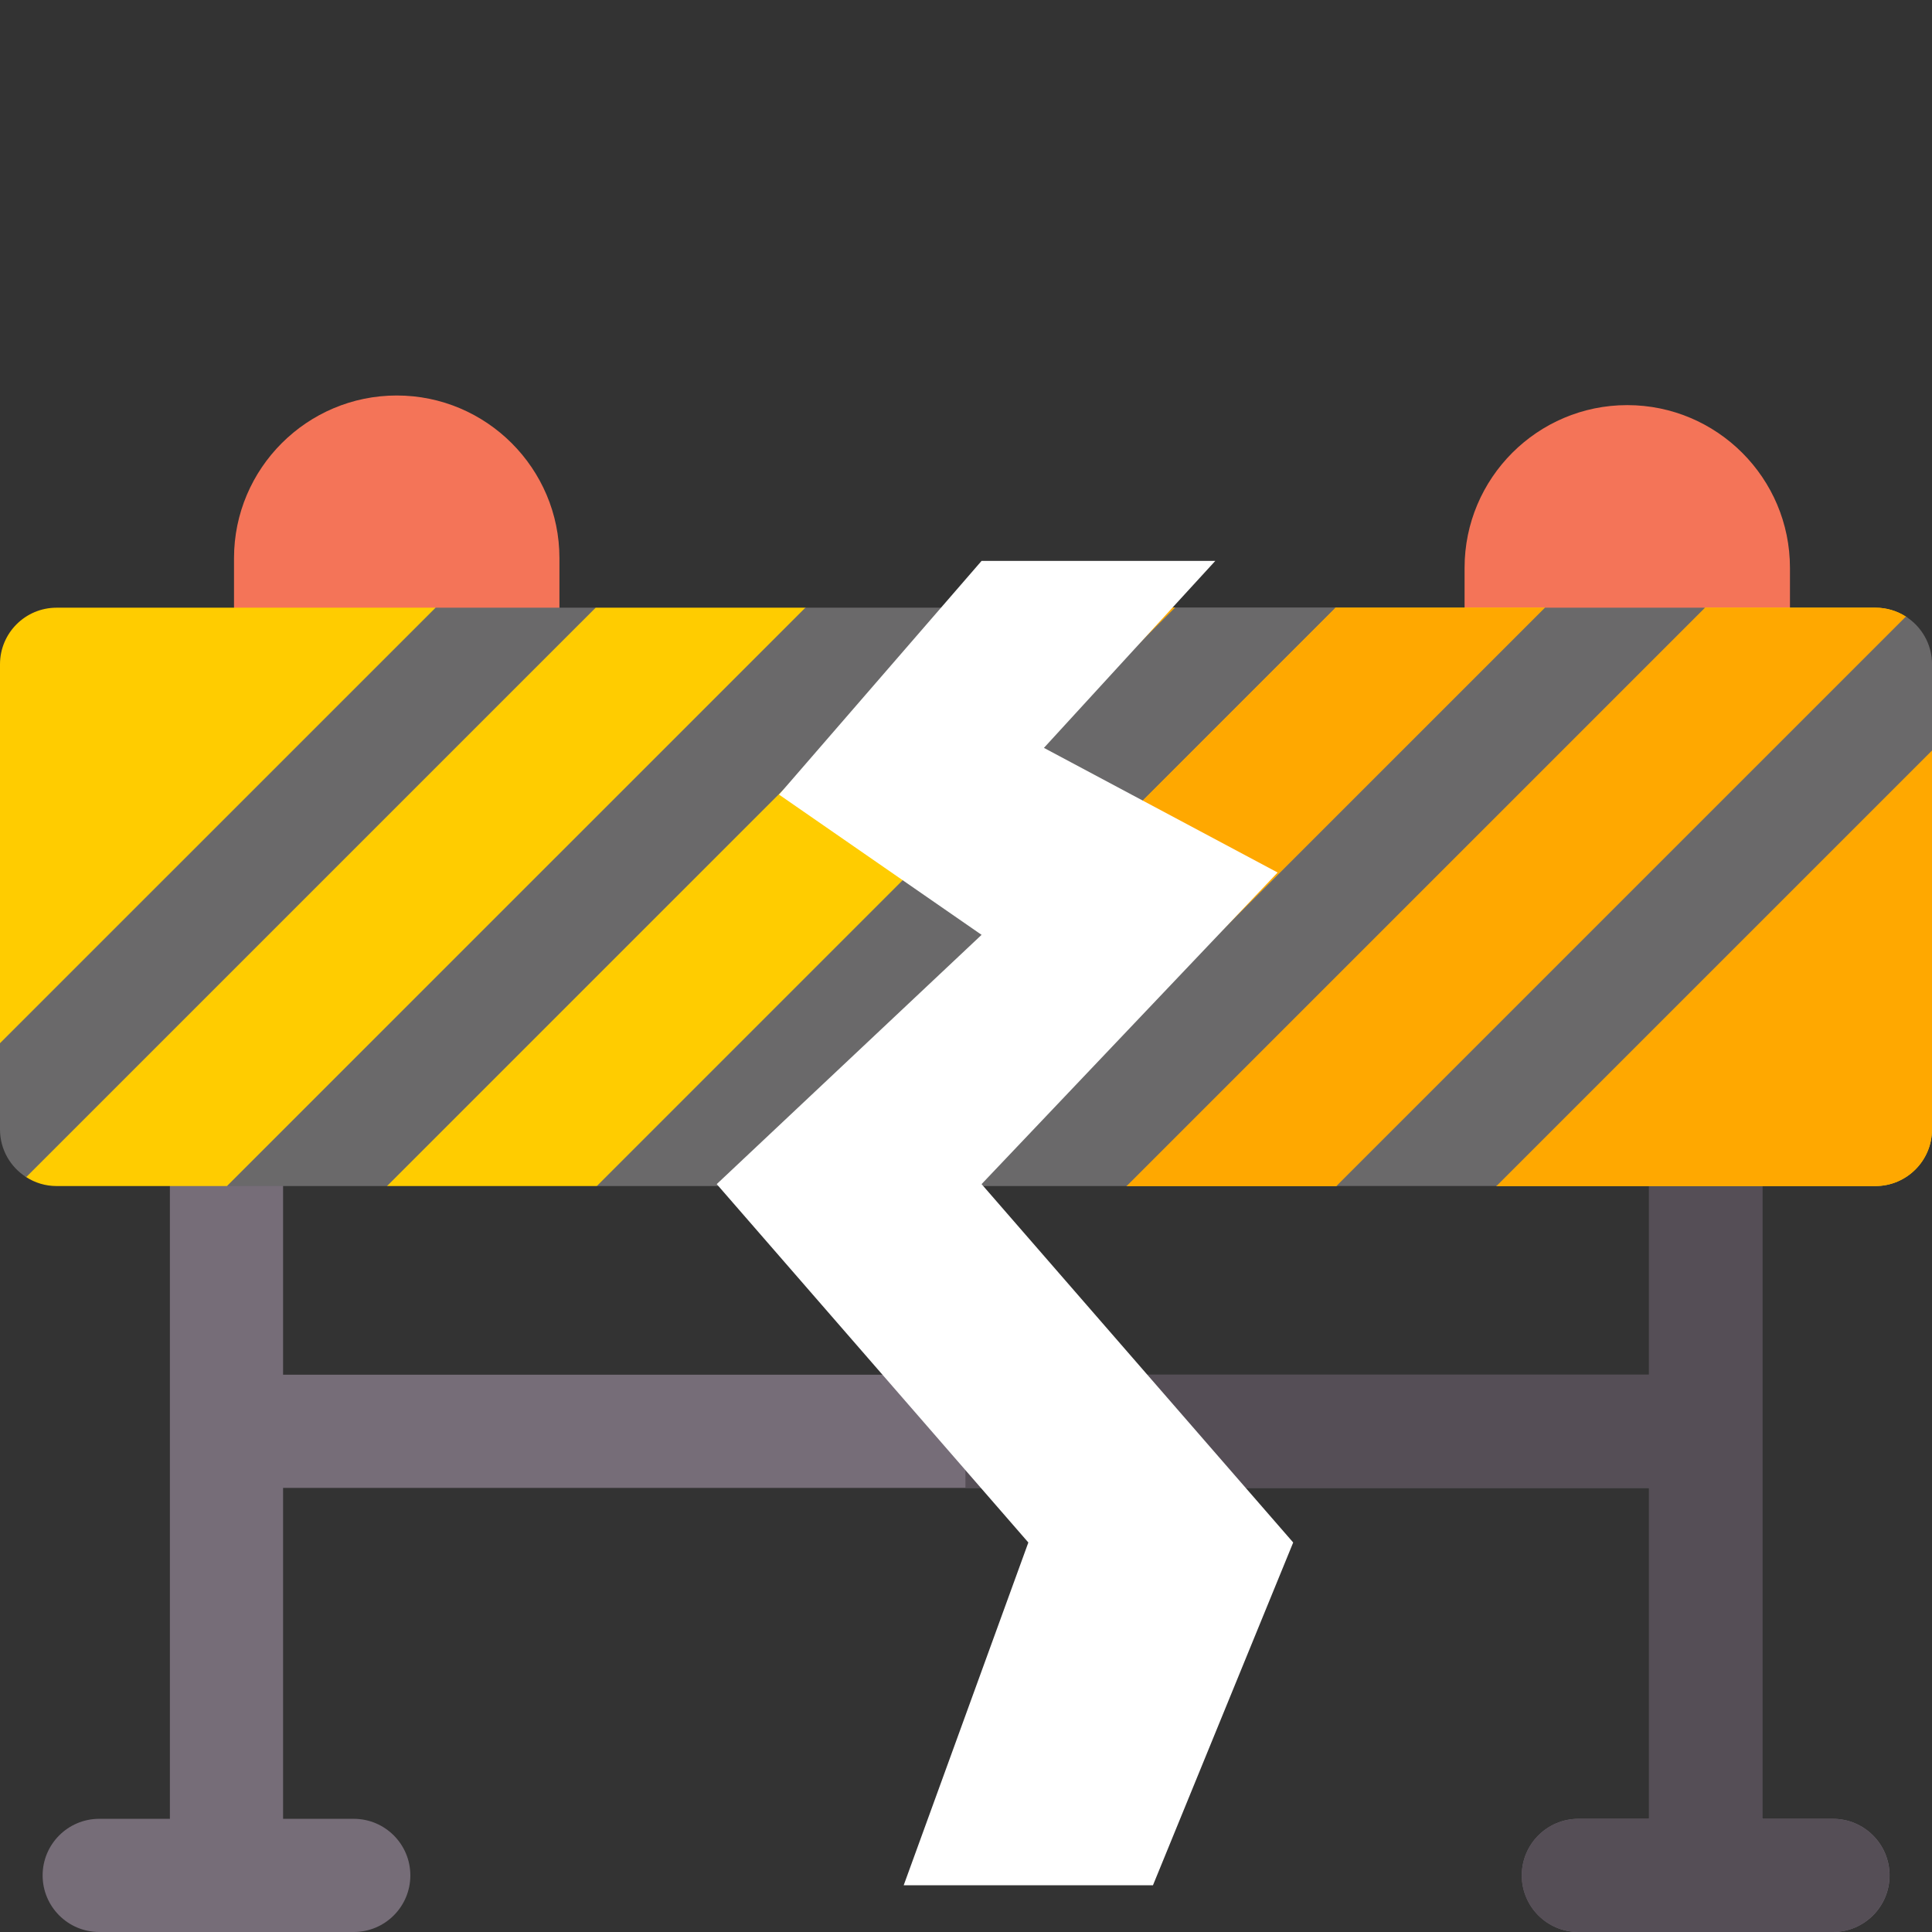 <?xml version="1.0" encoding="UTF-8"?> <svg xmlns="http://www.w3.org/2000/svg" width="48" height="48" viewBox="0 0 48 48" fill="none"><rect x="0" y="0" width="48" height="48" fill="#333333" stroke="none"/> <g clip-path="url(#clip0)"> <path d="M46.946 46.594C46.946 47.37 46.316 48 45.539 48H39.215C38.439 48 37.809 47.37 37.809 46.594C37.809 45.818 38.439 45.188 39.215 45.188H40.971V36.967H7.033V45.188H8.789C9.565 45.188 10.195 45.818 10.195 46.594C10.195 47.37 9.565 48 8.789 48H2.465C1.689 48 1.059 47.37 1.059 46.594C1.059 45.818 1.689 45.188 2.465 45.188H4.221V28.06C4.221 27.284 4.851 26.654 5.627 26.654C6.403 26.654 7.033 27.284 7.033 28.06V34.154H40.971V28.06C40.971 27.284 41.601 26.654 42.377 26.654C43.153 26.654 43.783 27.284 43.783 28.06V45.188H45.539C46.316 45.188 46.946 45.818 46.946 46.594Z" fill="#766D78"></path> <path d="M46.944 46.594C46.944 47.37 46.314 48 45.538 48H39.213C38.437 48 37.807 47.37 37.807 46.594C37.807 45.818 38.437 45.188 39.213 45.188H40.969V36.967H23.986V34.154H40.969V28.06C40.969 27.284 41.599 26.654 42.375 26.654C43.152 26.654 43.782 27.284 43.782 28.06V45.188H45.538C46.314 45.188 46.944 45.818 46.944 46.594Z" fill="#554E56"></path> <path d="M13.899 13.868V16.758C13.899 17.395 13.383 17.91 12.747 17.91H6.967C6.33 17.91 5.814 17.395 5.814 16.758V13.868C5.814 11.639 7.628 9.826 9.857 9.826C12.085 9.826 13.899 11.639 13.899 13.868Z" fill="#F47458"></path> <path d="M44.471 14.107V16.997C44.471 17.634 43.956 18.149 43.319 18.149H37.539C36.903 18.149 36.387 17.634 36.387 16.997V14.107C36.387 11.878 38.2 10.065 40.428 10.065C42.658 10.065 44.471 11.878 44.471 14.107Z" fill="#F47458"></path> <path d="M48 18.646V28.06C48 28.837 47.37 29.467 46.594 29.467H37.179L36.075 28.05L33.203 29.467H27.992L27.123 28.154L24.014 29.467H18.804L17.962 28.102L14.828 29.467H9.617L8.905 27.841L5.639 29.467H1.406C1.128 29.467 0.869 29.386 0.651 29.245C0.26 28.997 1.781 26.332 1.781 26.332L0 25.918V16.504C0 15.727 0.63 15.098 1.406 15.098H10.822L11.873 16.599L14.799 15.098H20.009L21.033 16.131L23.986 15.098H29.197L30.142 16.547L33.173 15.098H38.384L39.371 16.521L42.362 15.098H46.594C46.872 15.098 47.132 15.179 47.35 15.319C47.741 15.568 46.693 18.369 46.693 18.369L48 18.646Z" fill="#FFCC00"></path> <path d="M48 18.646V28.06C48 28.837 47.37 29.467 46.594 29.467H37.18L36.075 28.05L33.203 29.467H27.992L27.123 28.154L24.015 29.467H23.986V15.098H29.197L30.142 16.547L33.174 15.098H38.385L39.372 16.521L42.362 15.098H46.594C46.873 15.098 47.132 15.179 47.351 15.319C47.742 15.568 46.694 18.369 46.694 18.369L48 18.646Z" fill="#FFA800"></path> <path d="M14.799 15.098L0.651 29.245C0.26 28.997 0 28.559 0 28.06V25.918L10.822 15.098H14.799Z" fill="#6A696A"></path> <path d="M23.985 15.098L9.616 29.467H5.639L20.009 15.098H23.985Z" fill="#6A696A"></path> <path d="M33.174 15.098L23.987 24.285L18.805 29.467H14.828L23.987 20.308L29.197 15.098H33.174Z" fill="#6A696A"></path> <path d="M42.361 15.098L27.991 29.467H24.014L38.384 15.098H42.361Z" fill="#6A696A"></path> <path d="M48.001 16.504V18.646L37.18 29.466H33.203L47.351 15.319C47.742 15.568 48.001 16.006 48.001 16.504Z" fill="#6A696A"></path> <path d="M33.174 15.098L23.986 24.285V20.308L29.197 15.098H33.174Z" fill="#6A696A"></path> <path d="M19.355 19.742L24.387 13.935H30.194L25.936 18.581L31.742 21.677L24.387 29.419L32.129 38.323L28.645 46.839H22.452L25.549 38.323L17.807 29.419L24.387 23.226L19.355 19.742Z" fill="white"></path> </g> <defs> <clipPath id="clip0"> <rect width="48" height="48" fill="white"></rect> </clipPath> </defs> </svg> 